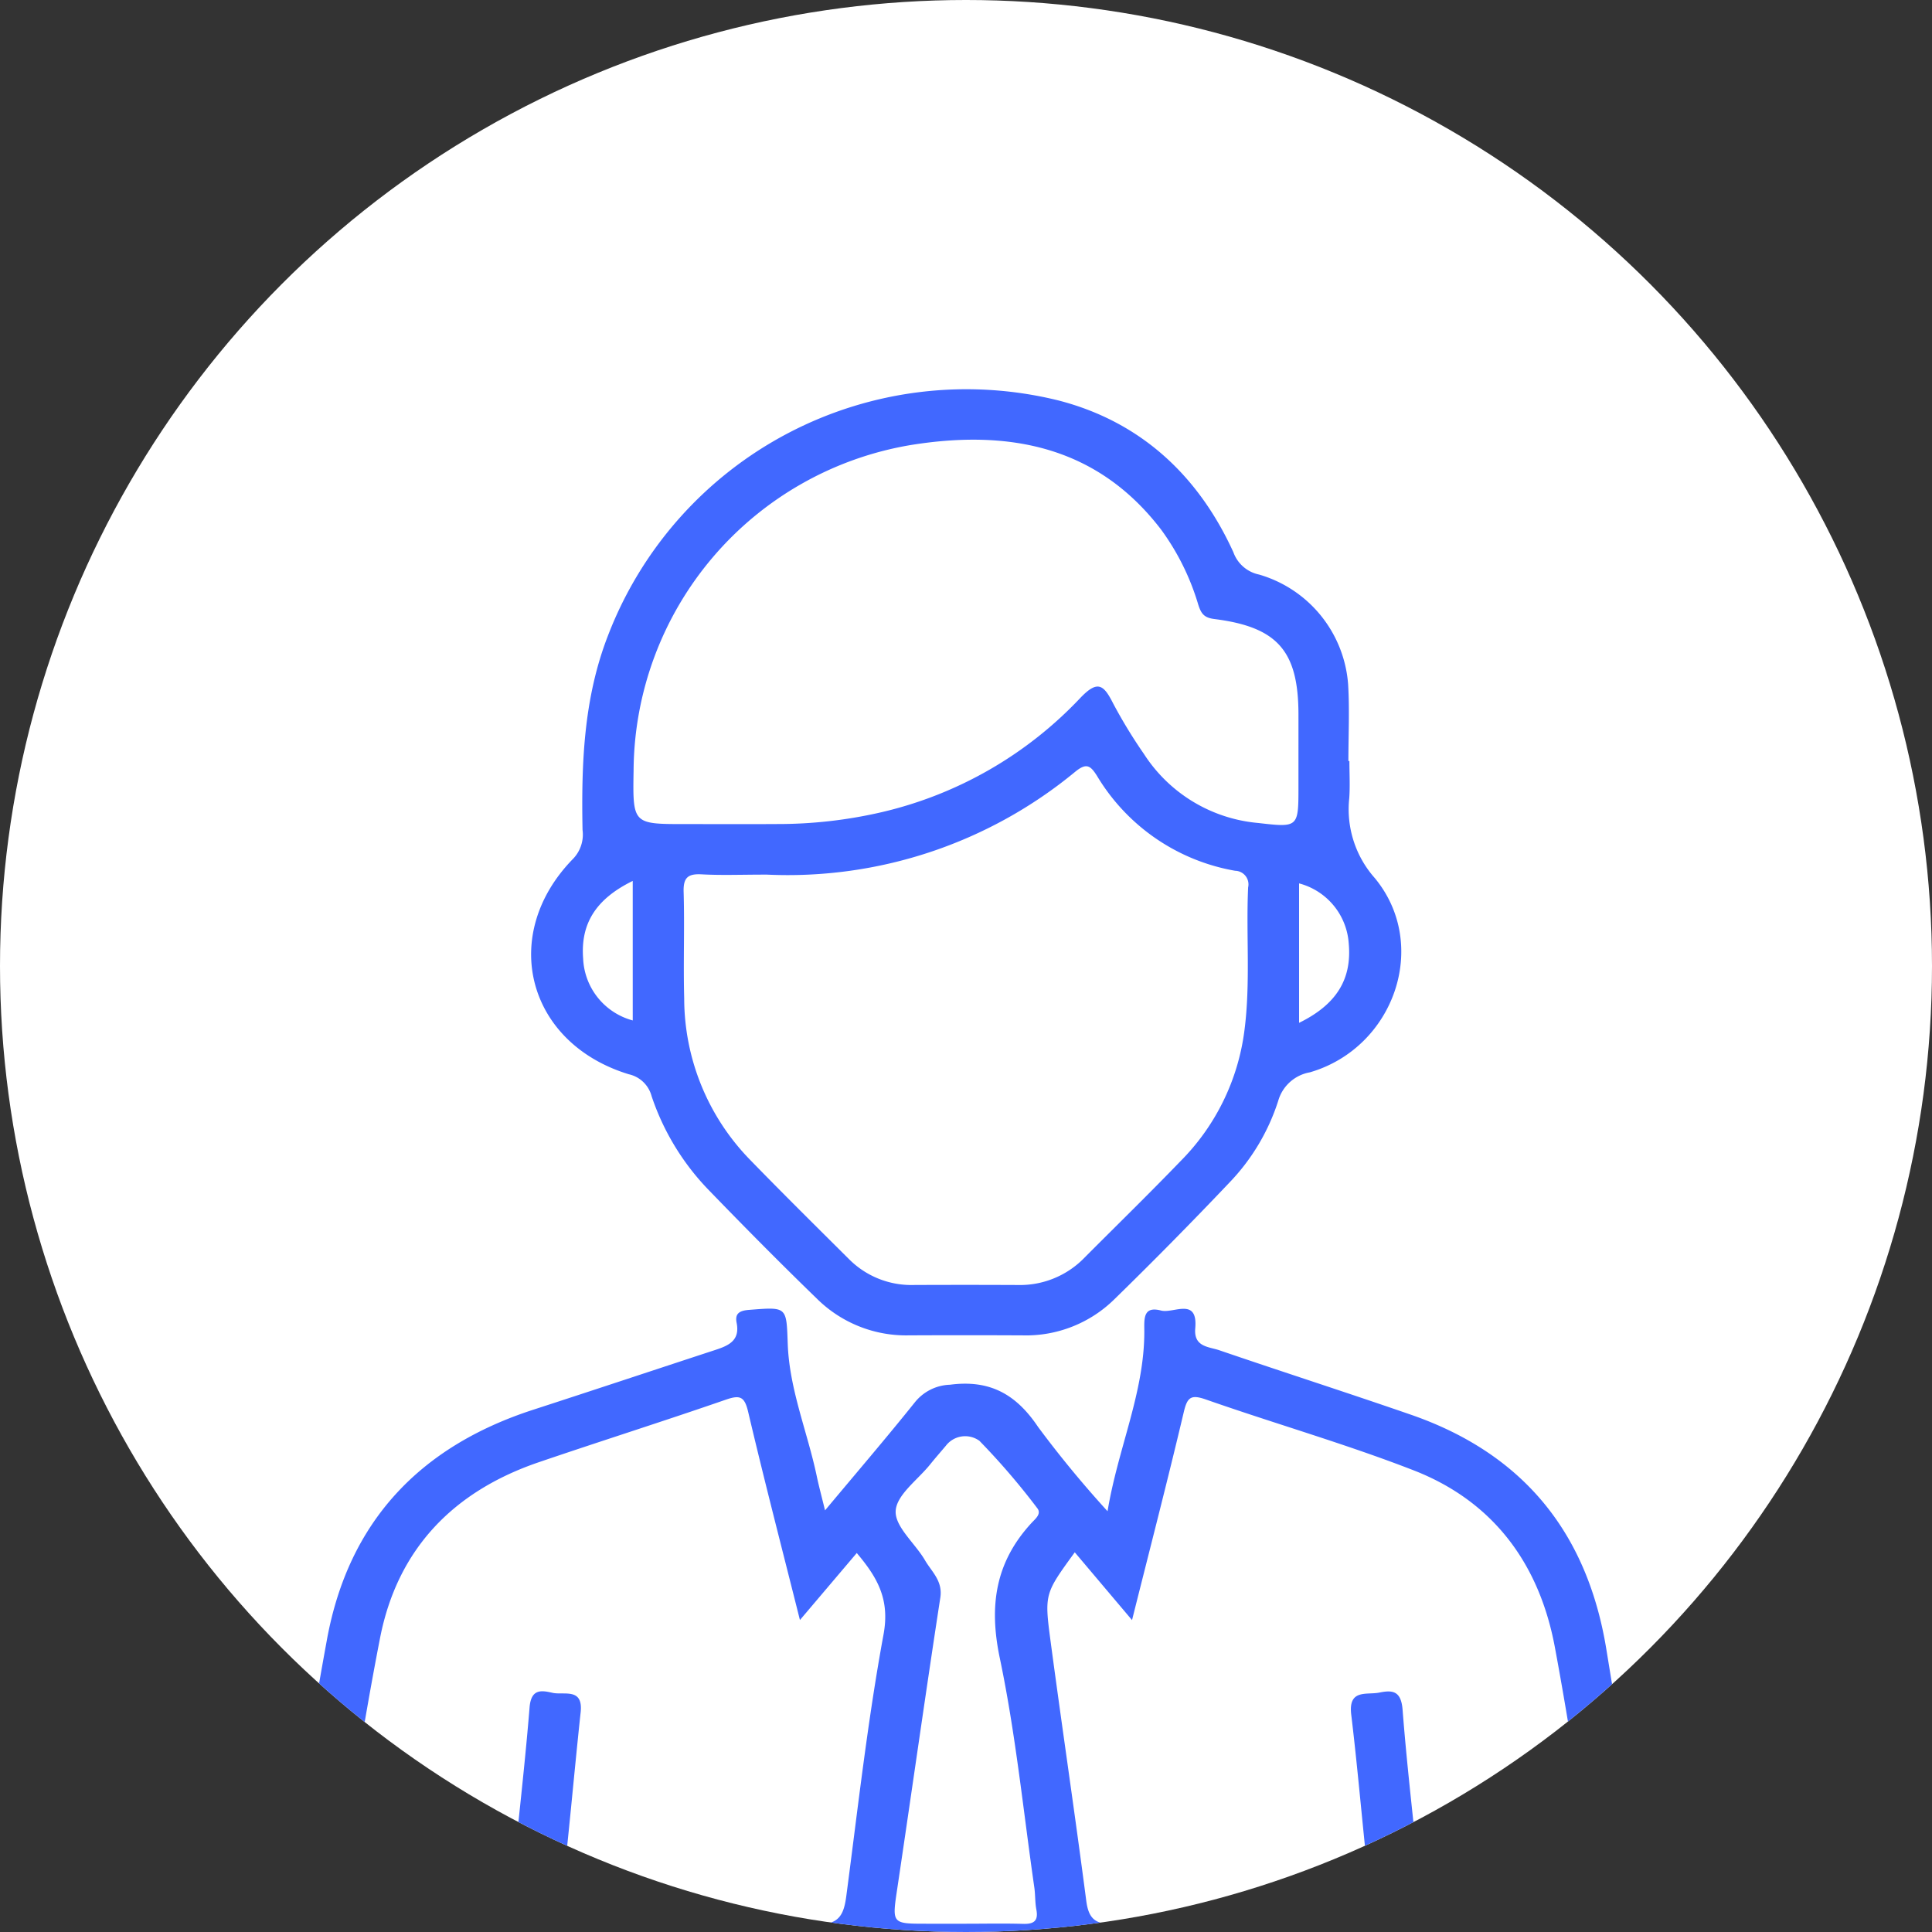<?xml version="1.0" encoding="UTF-8"?> <svg xmlns="http://www.w3.org/2000/svg" xmlns:xlink="http://www.w3.org/1999/xlink" id="Layer_1" data-name="Layer 1" viewBox="0 0 150 150"><rect x="0" y="0" width="150" height="150" fill="#333333" stroke="none"/><defs><style>.cls-1{fill:none;}.cls-2{clip-path:url(#clip-path);}.cls-3{fill:#fff;}.cls-4{fill:#4168ff;}</style><clipPath id="clip-path"><circle class="cls-1" cx="75" cy="75" r="75"></circle></clipPath></defs><g class="cls-2"><circle class="cls-3" cx="75" cy="75" r="75"></circle><path class="cls-4" d="M128.765,151.888q-2.101-11.891-4.044-23.809c-1.475-9.097-6.471-15.228-15.191-18.246-4.94-1.71-9.918-3.308-14.865-5-.817-.279-1.994-.245-1.866-1.7.215-2.457-1.692-1.129-2.656-1.383-1.411-.372-1.302.667-1.299,1.593.016,4.76-2.037,9.06-2.854,13.989a83.717,83.717,0,0,1-5.387-6.535c-1.705-2.545-3.749-3.695-6.845-3.287a3.64,3.64,0,0,0-2.719,1.353c-2.225,2.777-4.543,5.48-6.984,8.402-.267-1.097-.478-1.876-.644-2.665-.721-3.426-2.122-6.713-2.251-10.256-.106-2.911-.031-2.878-3.01-2.645-.753.059-1.102.29-.958,1.009.272,1.363-.613,1.76-1.633,2.094-4.726,1.549-9.445,3.119-14.176,4.655-8.784,2.852-14.319,8.681-15.997,17.829-1.498,8.168-2.732,16.385-4.149,24.569-.209,1.209.013,1.494,1.26,1.493q52.479-.052,104.958-.004C128.621,153.342,128.993,153.176,128.765,151.888ZM68.598,126.894c-1.239,6.72-1.996,13.531-2.891,20.312-.199,1.509-.588,2.255-2.418,2.209-6.083-.153-12.173-.101-18.259-.026-1.444.018-1.637-.405-1.474-1.754.589-4.89.999-9.801,1.526-14.698.207-1.929-1.307-1.308-2.185-1.507-.841-.19-1.662-.343-1.781,1.133-.414,5.1-1.041,10.182-1.505,15.279-.099,1.085-.317,1.581-1.547,1.555-3.651-.079-7.304-.027-10.956-.029-.694-0-1.45.174-1.24-1.035,1.223-7.047,2.268-14.128,3.637-21.146,1.353-6.934,5.698-11.399,12.326-13.66,4.828-1.647,9.693-3.183,14.513-4.853,1.107-.384,1.46-.26,1.743.943,1.25,5.312,2.623,10.596,4.02,16.161,1.541-1.817,2.931-3.456,4.412-5.202C68.11,122.463,69.103,124.152,68.598,126.894Zm9.026,1.84c1.23,5.864,1.824,11.862,2.68,17.804.082.569.051,1.156.158,1.719.168.876-.188,1.135-1.02,1.112-1.471-.042-2.944-.012-4.417-.011q-1.536.001-3.073 0c-2.736-0-2.697.005-2.283-2.767,1.123-7.515,2.181-15.04,3.337-22.55.2-1.302-.667-2.003-1.188-2.899-.764-1.316-2.344-2.603-2.278-3.833.067-1.247,1.709-2.411,2.67-3.604.4-.498.823-.978,1.234-1.467a1.888,1.888,0,0,1,2.597-.374,55.051,55.051,0,0,1,4.488,5.225c.36.446-.158.845-.419,1.128C77.288,121.262,76.766,124.645,77.624,128.734ZM122.908,149.38c-3.651-.065-7.305-.052-10.956-.005-1.012.013-1.454-.216-1.555-1.342-.458-5.097-1.105-10.178-1.499-15.279-.113-1.468-.762-1.556-1.804-1.343-.979.2-2.427-.302-2.184,1.714.582,4.826.956,9.677,1.538,14.503.161,1.338-.028,1.778-1.479,1.76q-9.225-.114-18.453.004c-1.425.02-1.99-.366-2.177-1.803-.874-6.72-1.873-13.424-2.769-20.14-.497-3.719-.446-3.726,1.875-6.928,1.511,1.789,2.899,3.431,4.446,5.262,1.395-5.562,2.763-10.843,4.018-16.151.273-1.154.554-1.383,1.722-.974,5.356,1.876,10.828,3.44,16.112,5.494,6.206,2.412,9.77,7.272,10.976,13.733,1.243,6.656,2.201,13.364,3.344,20.039C124.249,149.008,124.102,149.401,122.908,149.38Z"></path><path class="cls-4" d="M106.735,68.169a8.048,8.048,0,0,1-1.979-6.2c.067-.956.011-1.921.011-2.882l-.078-0c0-1.985.098-3.976-.021-5.954a9.617,9.617,0,0,0-6.911-8.524,2.698,2.698,0,0,1-1.997-1.733C93.037,36.901,88.545,32.738,82.191,31.094a29.805,29.805,0,0,0-34.984,18.244c-1.903,4.89-2.075,9.967-1.979,15.098a2.71,2.71,0,0,1-.727,2.234c-5.784,5.905-3.601,14.322,4.322,16.736a2.357,2.357,0,0,1,1.766,1.696A19.26,19.26,0,0,0,55.037,92.407c2.76,2.854,5.554,5.677,8.405,8.44a9.834,9.834,0,0,0,7.119,2.83q4.42-.021,8.84.001a9.784,9.784,0,0,0,7.126-2.811q4.535-4.427,8.901-9.027a16.34,16.34,0,0,0,3.809-6.36,3.117,3.117,0,0,1,2.464-2.225C108.25,81.344,111.032,73.361,106.735,68.169Zm-61.46,6.262c-.208-2.695.962-4.622,3.85-6.036,0,3.745,0,7.288.001,10.832A5.203,5.203,0,0,1,45.275,74.431Zm51.34,5.593A17.525,17.525,0,0,1,91.648,90.159c-2.443,2.535-4.966,4.994-7.451,7.489a6.971,6.971,0,0,1-5.179,2.119q-4.036-.018-8.072-.001a6.824,6.824,0,0,1-5.03-2.008C63.329,95.184,60.733,92.618,58.19,90a17.981,17.981,0,0,1-5.069-12.486c-.075-2.753.037-5.511-.044-8.263-.033-1.116.334-1.426,1.403-1.367,1.533.084,3.074.021,5.058.021A35.047,35.047,0,0,0,83.483,59.916c.856-.694,1.168-.504,1.691.328a15.62,15.62,0,0,0,10.719,7.362,1.058,1.058,0,0,1,1.011,1.293C96.737,72.604,97.1,76.313,96.615,80.024Zm4.197-18.979c0,3.2-.001,3.212-3.118,2.852A11.785,11.785,0,0,1,88.813,58.534a38.972,38.972,0,0,1-2.393-3.928c-.727-1.44-1.199-1.834-2.551-.411A30.798,30.798,0,0,1,68.47,63.053a35.682,35.682,0,0,1-8.181.925c-2.371.015-4.742.003-7.113.003-4.055 0-4.055 0-3.984-4.186A25.784,25.784,0,0,1,70.731,34.549c7.527-1.209,14.435.032,19.439,6.598a18.995,18.995,0,0,1,2.865,5.805c.226.701.452,1.009,1.255,1.11,4.91.621,6.518,2.49,6.522,7.409q.001,1.442 0,2.884Q100.812,59.7,100.812,61.046Zm.048,18.368V68.586a5.186,5.186,0,0,1,3.856,4.671C104.964,76.014,103.778,77.985,100.86,79.413Z"></path></g></svg> 